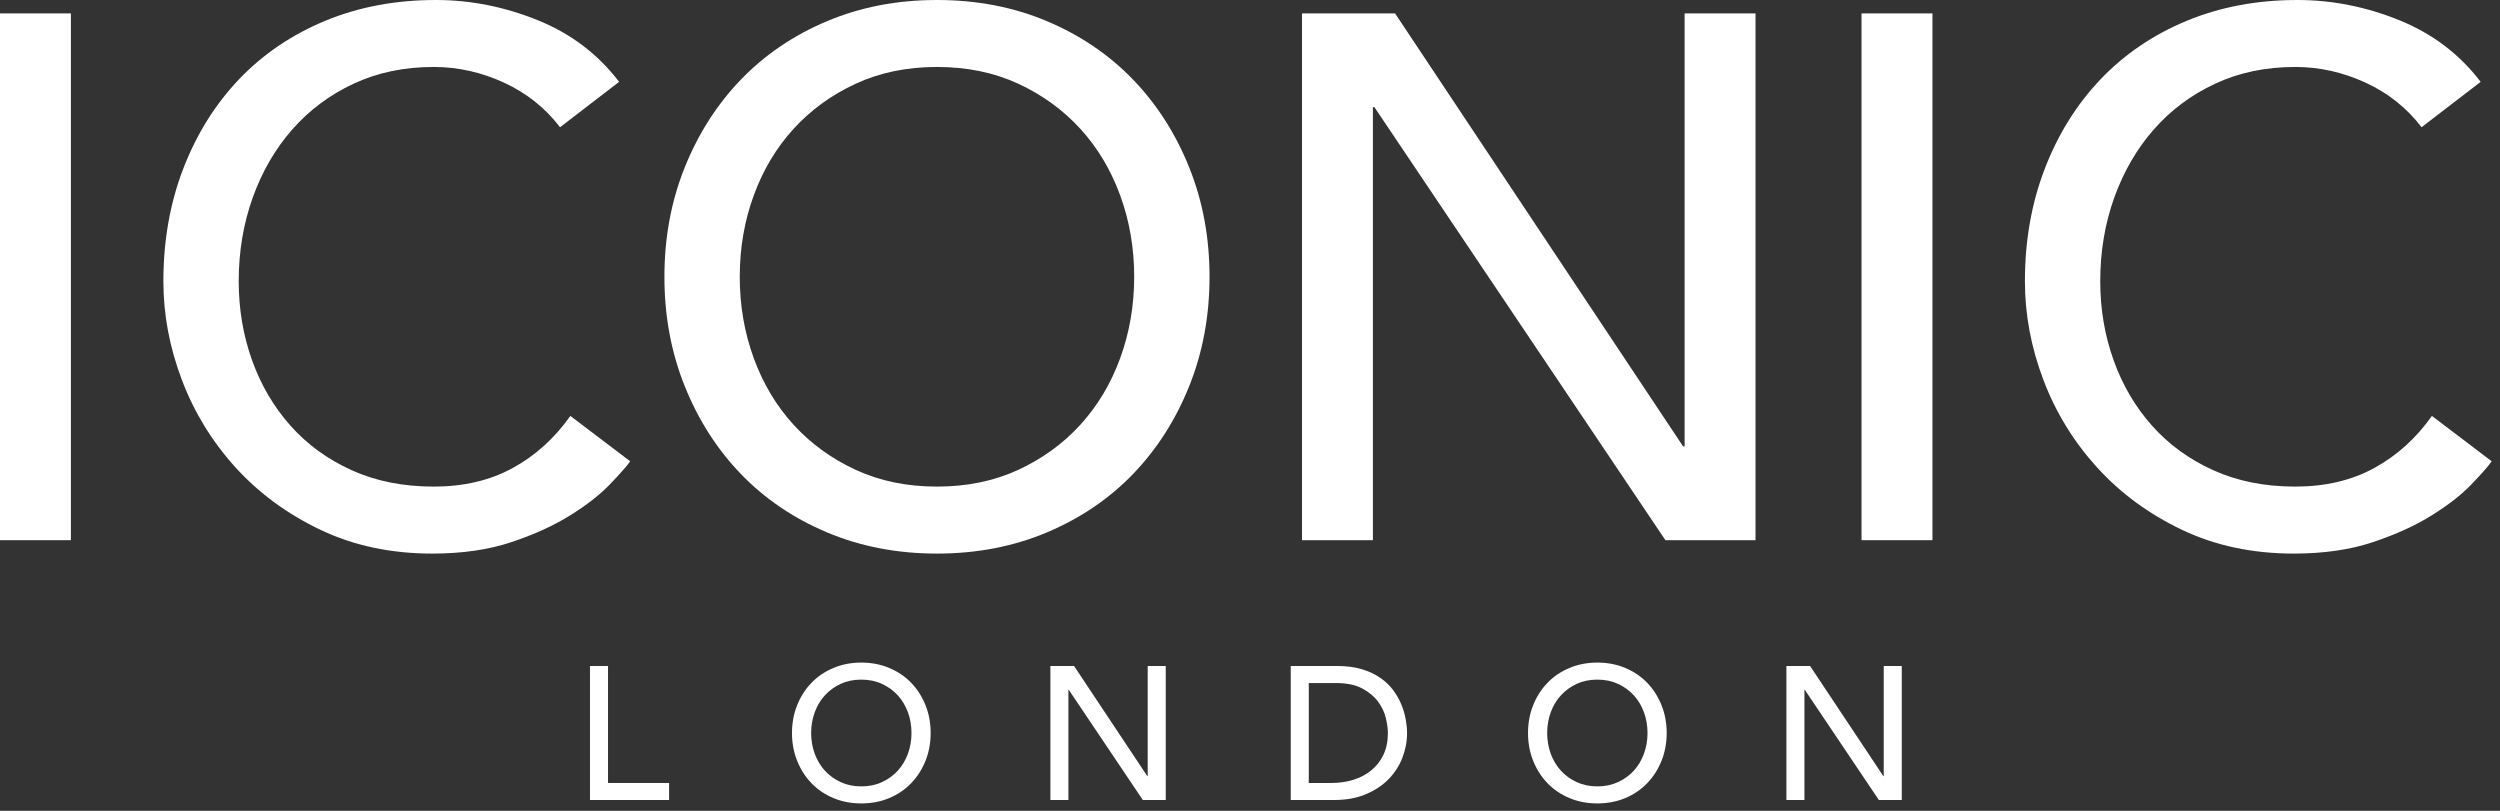 <svg width="111" height="36" viewBox="0 0 111 36" fill="none" xmlns="http://www.w3.org/2000/svg">
<rect x="0" y="0" width="111" height="36" fill="#333333" stroke="none"/>
<g clip-path="url(#clip0_2_2285)">
<path fill-rule="evenodd" clip-rule="evenodd" d="M0 23.984H3.148V0.595H0V23.984Z" fill="white"/>
<path fill-rule="evenodd" clip-rule="evenodd" d="M27.981 20.482L25.324 18.467C24.624 19.458 23.771 20.229 22.766 20.779C21.76 21.33 20.59 21.605 19.257 21.605C17.901 21.605 16.688 21.363 15.617 20.879C14.545 20.394 13.638 19.734 12.895 18.897C12.151 18.06 11.583 17.091 11.189 15.99C10.796 14.888 10.599 13.721 10.599 12.488C10.599 11.166 10.807 9.927 11.222 8.771C11.637 7.615 12.222 6.607 12.977 5.749C13.731 4.89 14.638 4.212 15.699 3.717C16.759 3.221 17.945 2.973 19.257 2.973C20.328 2.973 21.367 3.205 22.373 3.667C23.378 4.13 24.209 4.79 24.865 5.65L27.489 3.634C26.549 2.401 25.341 1.487 23.865 0.892C22.389 0.298 20.886 0 19.355 0C17.563 0 15.923 0.309 14.436 0.925C12.949 1.542 11.676 2.407 10.615 3.518C9.555 4.631 8.73 5.952 8.139 7.483C7.549 9.014 7.254 10.682 7.254 12.488C7.254 13.963 7.527 15.423 8.074 16.865C8.62 18.308 9.413 19.601 10.451 20.747C11.49 21.892 12.747 22.817 14.223 23.522C15.699 24.226 17.355 24.579 19.191 24.579C20.525 24.579 21.7 24.408 22.717 24.067C23.734 23.725 24.603 23.329 25.324 22.877C26.046 22.426 26.625 21.975 27.062 21.523C27.499 21.072 27.805 20.725 27.981 20.482Z" fill="white"/>
<path fill-rule="evenodd" clip-rule="evenodd" d="M49.735 15.906C49.319 17.041 48.729 18.027 47.964 18.863C47.198 19.701 46.28 20.366 45.209 20.862C44.137 21.357 42.935 21.605 41.602 21.605C40.267 21.605 39.065 21.357 37.994 20.862C36.923 20.366 36.004 19.701 35.239 18.863C34.474 18.027 33.883 17.041 33.468 15.906C33.053 14.772 32.845 13.567 32.845 12.289C32.845 11.012 33.053 9.806 33.468 8.672C33.883 7.538 34.474 6.552 35.239 5.716C36.004 4.879 36.923 4.212 37.994 3.717C39.065 3.221 40.267 2.973 41.602 2.973C42.935 2.973 44.137 3.221 45.209 3.717C46.28 4.212 47.198 4.879 47.964 5.716C48.729 6.552 49.319 7.538 49.735 8.672C50.15 9.806 50.358 11.012 50.358 12.289C50.358 13.567 50.15 14.772 49.735 15.906ZM50.309 3.535C49.248 2.434 47.974 1.569 46.488 0.942C45.001 0.314 43.373 0 41.602 0C39.831 0 38.202 0.314 36.715 0.942C35.228 1.569 33.955 2.434 32.894 3.535C31.834 4.636 31.003 5.936 30.402 7.433C29.8 8.931 29.5 10.55 29.5 12.289C29.5 14.029 29.8 15.648 30.402 17.145C31.003 18.643 31.834 19.942 32.894 21.044C33.955 22.145 35.228 23.009 36.715 23.636C38.202 24.264 39.831 24.579 41.602 24.579C43.373 24.579 45.001 24.264 46.488 23.636C47.974 23.009 49.248 22.145 50.309 21.044C51.369 19.942 52.2 18.643 52.801 17.145C53.402 15.648 53.703 14.029 53.703 12.289C53.703 10.55 53.402 8.931 52.801 7.433C52.2 5.936 51.369 4.636 50.309 3.535Z" fill="white"/>
<path fill-rule="evenodd" clip-rule="evenodd" d="M74.797 19.821H74.731L61.941 0.595H57.809V23.984H60.957V4.757H61.023L73.944 23.984H77.945V0.595H74.797V19.821Z" fill="white"/>
<path fill-rule="evenodd" clip-rule="evenodd" d="M82.652 23.984H85.801V0.595H82.652V23.984Z" fill="white"/>
<path fill-rule="evenodd" clip-rule="evenodd" d="M107.977 18.467C107.276 19.458 106.424 20.229 105.418 20.779C104.412 21.33 103.243 21.605 101.909 21.605C100.553 21.605 99.34 21.363 98.269 20.878C97.198 20.394 96.29 19.733 95.547 18.897C94.803 18.06 94.235 17.091 93.842 15.989C93.448 14.888 93.251 13.721 93.251 12.488C93.251 11.166 93.459 9.927 93.874 8.771C94.29 7.615 94.875 6.607 95.629 5.749C96.383 4.889 97.29 4.212 98.351 3.717C99.411 3.221 100.598 2.973 101.909 2.973C102.98 2.973 104.019 3.205 105.025 3.667C106.03 4.129 106.861 4.79 107.517 5.649L110.141 3.634C109.201 2.401 107.993 1.487 106.517 0.892C105.041 0.298 103.538 0 102.008 0C100.215 0 98.575 0.309 97.088 0.925C95.601 1.542 94.328 2.406 93.268 3.518C92.207 4.631 91.382 5.952 90.792 7.482C90.201 9.014 89.906 10.682 89.906 12.488C89.906 13.963 90.179 15.423 90.726 16.865C91.272 18.308 92.065 19.601 93.104 20.747C94.142 21.892 95.4 22.817 96.875 23.522C98.351 24.226 100.007 24.579 101.844 24.579C103.177 24.579 104.353 24.408 105.369 24.067C106.386 23.725 107.255 23.329 107.977 22.877C108.698 22.426 109.277 21.975 109.715 21.523C110.152 21.071 110.458 20.725 110.633 20.482L107.977 18.467Z" fill="white"/>
<path fill-rule="evenodd" clip-rule="evenodd" d="M26.996 29.57H26.195V35.52H29.708V34.764H26.996V29.57Z" fill="white"/>
<path fill-rule="evenodd" clip-rule="evenodd" d="M40.312 33.465C40.206 33.754 40.056 34.005 39.861 34.218C39.666 34.431 39.433 34.6 39.16 34.726C38.888 34.852 38.582 34.916 38.243 34.916C37.903 34.916 37.597 34.852 37.325 34.726C37.052 34.6 36.819 34.431 36.624 34.218C36.43 34.005 36.279 33.754 36.174 33.465C36.068 33.177 36.015 32.871 36.015 32.545C36.015 32.221 36.068 31.914 36.174 31.625C36.279 31.337 36.43 31.086 36.624 30.873C36.819 30.66 37.052 30.491 37.325 30.364C37.597 30.238 37.903 30.175 38.243 30.175C38.582 30.175 38.888 30.238 39.16 30.364C39.433 30.491 39.666 30.66 39.861 30.873C40.056 31.086 40.206 31.337 40.312 31.625C40.417 31.914 40.47 32.221 40.47 32.545C40.47 32.871 40.417 33.177 40.312 33.465ZM40.458 30.319C40.188 30.038 39.864 29.818 39.486 29.659C39.108 29.499 38.693 29.419 38.243 29.419C37.792 29.419 37.378 29.499 37 29.659C36.621 29.818 36.298 30.038 36.028 30.319C35.758 30.598 35.547 30.929 35.394 31.31C35.241 31.691 35.164 32.103 35.164 32.545C35.164 32.988 35.241 33.4 35.394 33.781C35.547 34.162 35.758 34.492 36.028 34.772C36.298 35.053 36.621 35.273 37 35.433C37.378 35.592 37.792 35.672 38.243 35.672C38.693 35.672 39.108 35.592 39.486 35.433C39.864 35.273 40.188 35.053 40.458 34.772C40.727 34.492 40.939 34.162 41.092 33.781C41.245 33.4 41.321 32.988 41.321 32.545C41.321 32.103 41.245 31.691 41.092 31.31C40.939 30.929 40.727 30.598 40.458 30.319Z" fill="white"/>
<path fill-rule="evenodd" clip-rule="evenodd" d="M50.958 34.461H50.941L47.688 29.57H46.637V35.52H47.437V30.629H47.454L50.741 35.52H51.759V29.57H50.958V34.461Z" fill="white"/>
<path fill-rule="evenodd" clip-rule="evenodd" d="M61.422 33.516C61.288 33.793 61.107 34.025 60.879 34.209C60.651 34.394 60.386 34.533 60.082 34.625C59.779 34.718 59.458 34.764 59.119 34.764H58.11V30.327H59.311C59.789 30.327 60.178 30.406 60.479 30.566C60.779 30.726 61.014 30.921 61.184 31.15C61.353 31.38 61.469 31.622 61.53 31.877C61.591 32.132 61.622 32.355 61.622 32.546C61.622 32.915 61.555 33.239 61.422 33.516ZM62.222 31.285C62.133 31.067 62.012 30.853 61.86 30.646C61.707 30.439 61.514 30.255 61.284 30.096C61.053 29.936 60.78 29.808 60.466 29.713C60.152 29.618 59.786 29.57 59.369 29.57H57.309V35.52H59.236C59.764 35.52 60.23 35.437 60.633 35.268C61.036 35.1 61.374 34.878 61.647 34.601C61.919 34.323 62.125 34.006 62.264 33.651C62.403 33.295 62.473 32.926 62.473 32.546C62.473 32.36 62.453 32.159 62.414 31.94C62.376 31.722 62.311 31.503 62.222 31.285Z" fill="white"/>
<path fill-rule="evenodd" clip-rule="evenodd" d="M72.991 33.465C72.886 33.754 72.736 34.005 72.541 34.218C72.346 34.431 72.113 34.6 71.84 34.726C71.568 34.852 71.262 34.916 70.922 34.916C70.583 34.916 70.277 34.852 70.004 34.726C69.732 34.6 69.499 34.431 69.304 34.218C69.109 34.005 68.959 33.754 68.853 33.465C68.748 33.177 68.695 32.871 68.695 32.545C68.695 32.221 68.748 31.914 68.853 31.625C68.959 31.337 69.109 31.086 69.304 30.873C69.499 30.66 69.732 30.491 70.004 30.364C70.277 30.238 70.583 30.175 70.922 30.175C71.262 30.175 71.568 30.238 71.84 30.364C72.113 30.491 72.346 30.66 72.541 30.873C72.736 31.086 72.886 31.337 72.991 31.625C73.097 31.914 73.15 32.221 73.15 32.545C73.15 32.871 73.097 33.177 72.991 33.465ZM73.137 30.319C72.868 30.038 72.544 29.818 72.166 29.659C71.787 29.499 71.373 29.419 70.922 29.419C70.472 29.419 70.057 29.499 69.68 29.659C69.301 29.818 68.977 30.038 68.707 30.319C68.437 30.598 68.226 30.929 68.073 31.31C67.92 31.691 67.844 32.103 67.844 32.545C67.844 32.988 67.92 33.4 68.073 33.781C68.226 34.162 68.437 34.492 68.707 34.772C68.977 35.053 69.301 35.273 69.68 35.433C70.057 35.592 70.472 35.672 70.922 35.672C71.373 35.672 71.787 35.592 72.166 35.433C72.544 35.273 72.868 35.053 73.137 34.772C73.407 34.492 73.618 34.162 73.771 33.781C73.924 33.4 74.001 32.988 74.001 32.545C74.001 32.103 73.924 31.691 73.771 31.31C73.618 30.929 73.407 30.598 73.137 30.319Z" fill="white"/>
<path fill-rule="evenodd" clip-rule="evenodd" d="M83.638 34.461H83.621L80.368 29.57H79.316V35.52H80.117V30.629H80.134L83.421 35.52H84.439V29.57H83.638V34.461Z" fill="white"/>
</g>
<defs>
<clipPath id="clip0_2_2285">
<rect width="111" height="36" fill="white"/>
</clipPath>
</defs>
</svg>
